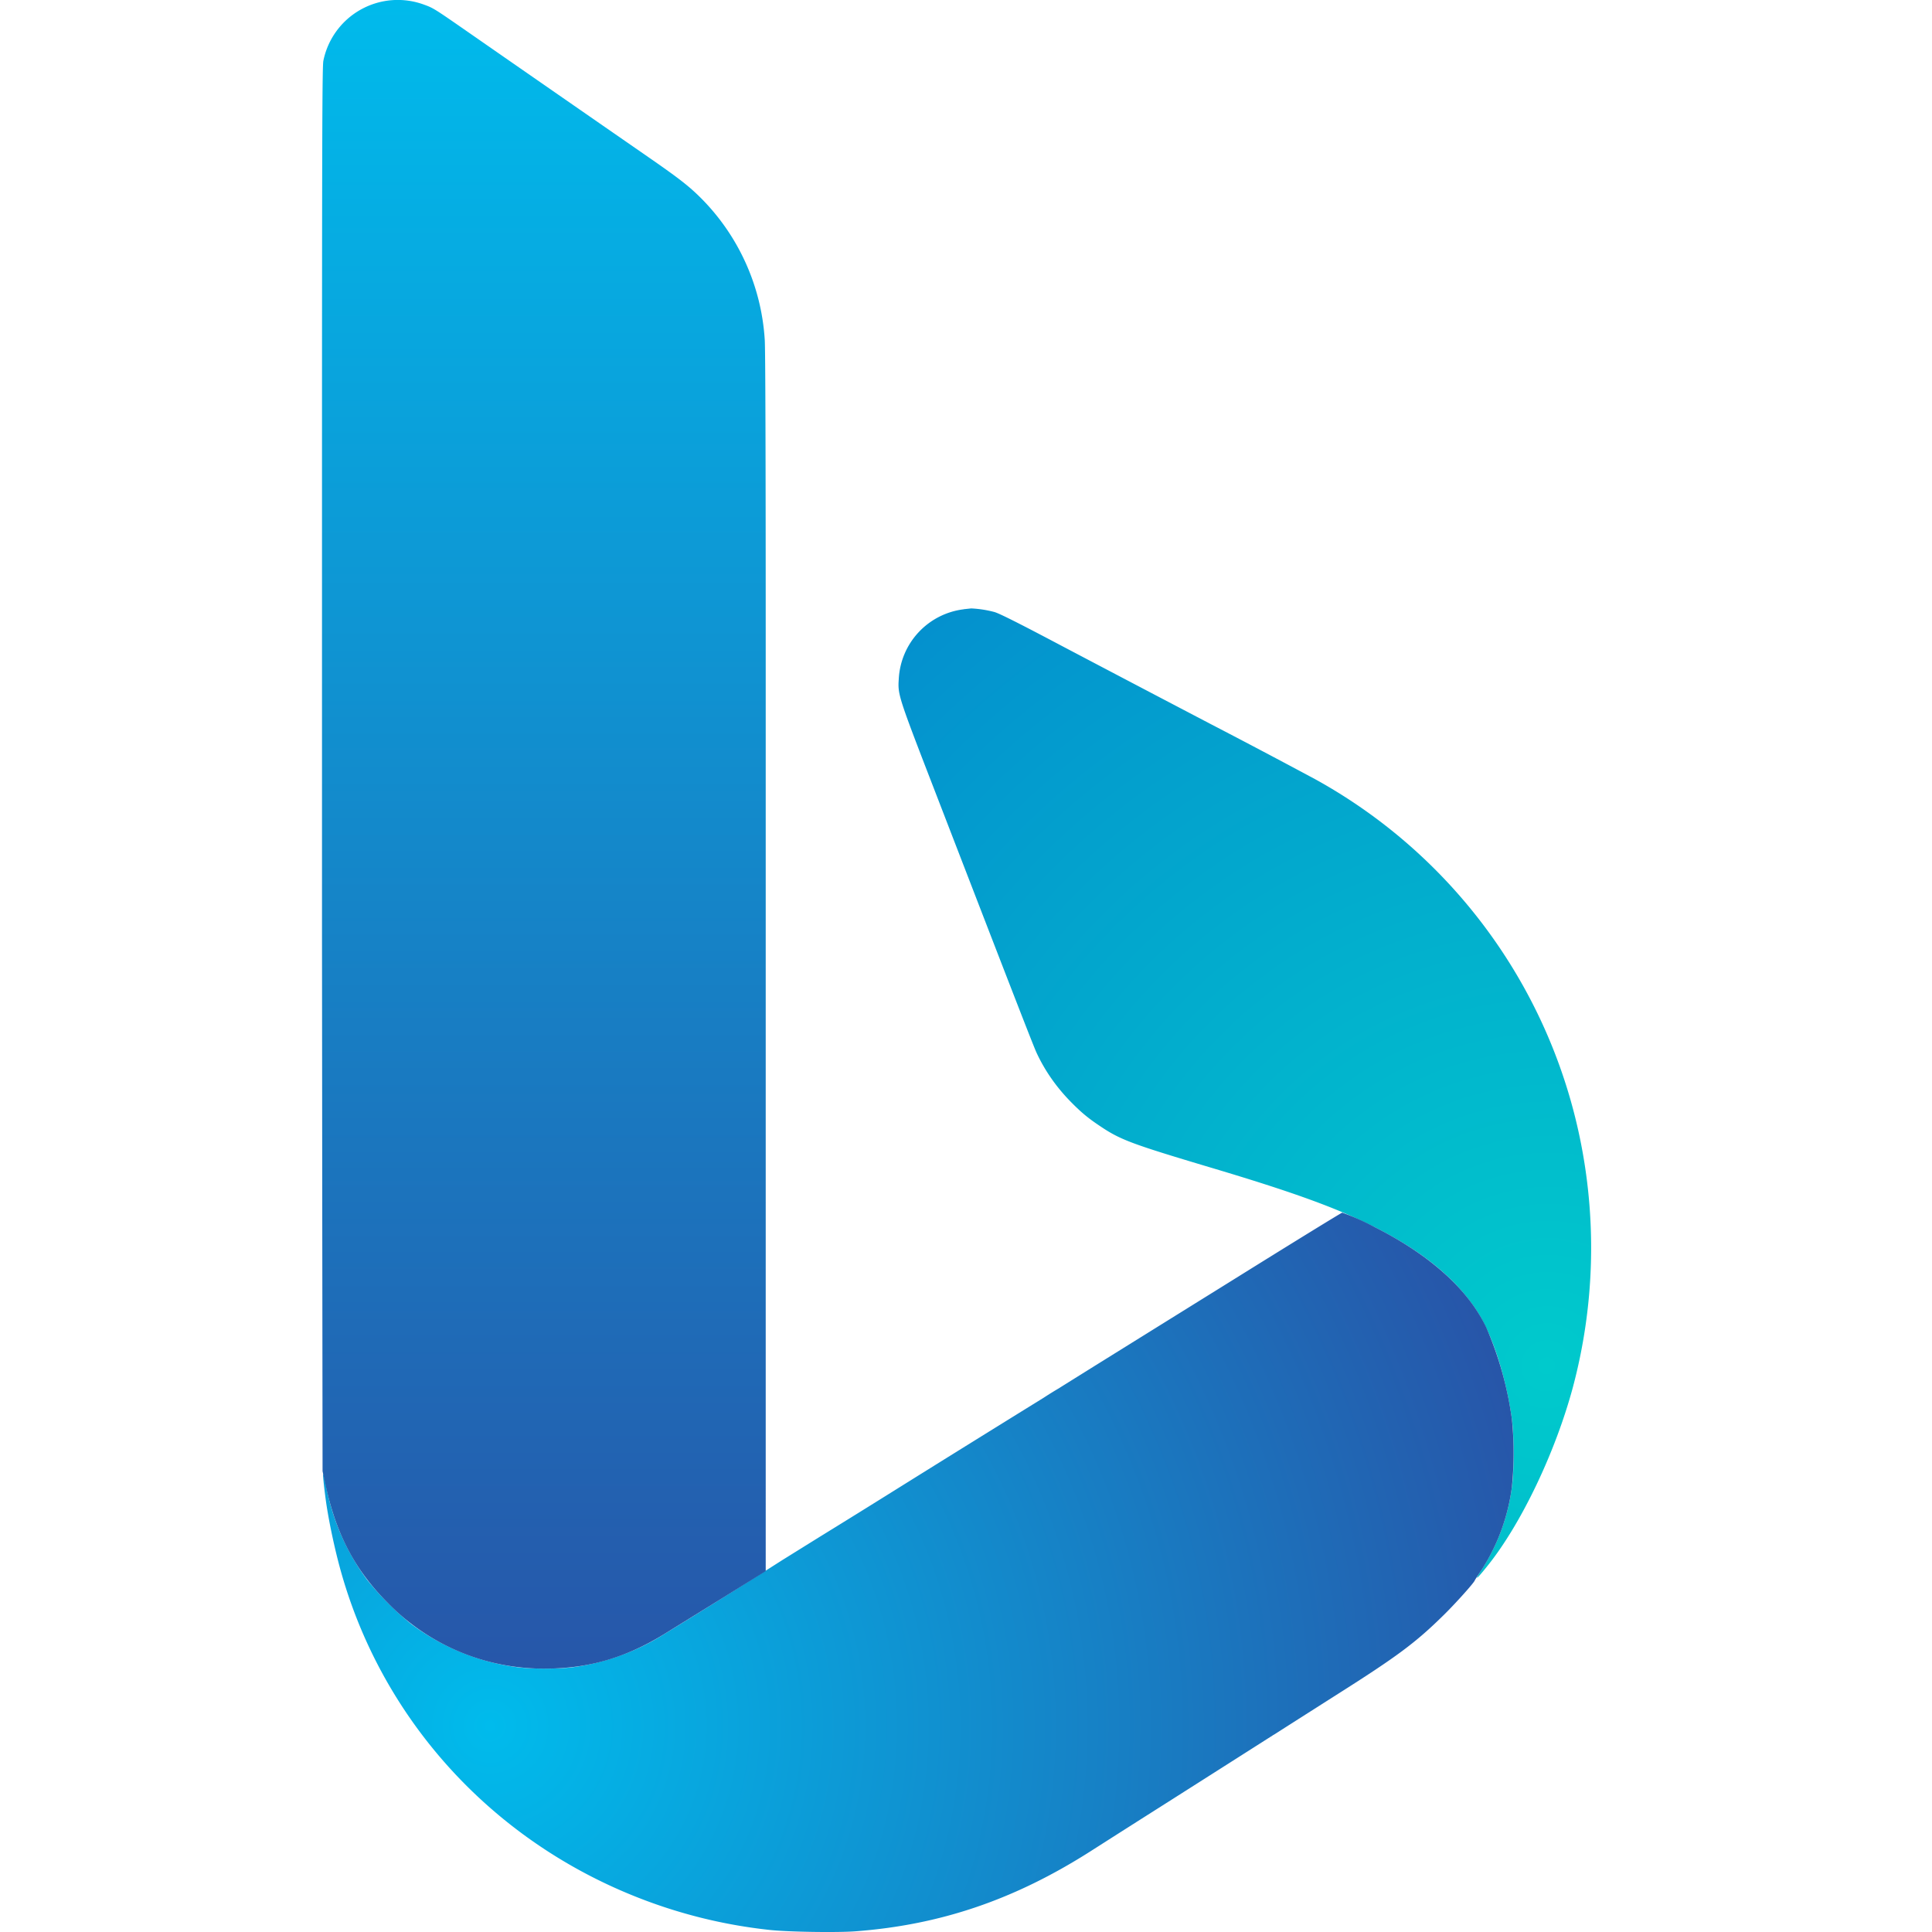 <svg height="1em" style="flex:none;line-height:1" viewBox="0 0 24 24" width="1em" xmlns="http://www.w3.org/2000/svg"><title>Bing</title><defs><radialGradient cx="93.717%" cy="77.818%" fx="93.717%" fy="77.818%" gradientTransform="scale(-1 -.715) rotate(49.288 2.035 -2.198)" id="lobe-icons-bing-fill-0" r="143.691%"><stop offset="0%" stop-color="#00CACC"></stop><stop offset="100%" stop-color="#048FCE"></stop></radialGradient><radialGradient cx="13.893%" cy="71.448%" fx="13.893%" fy="71.448%" gradientTransform="scale(.604 1) rotate(-23.34 .184 .494)" id="lobe-icons-bing-fill-1" r="149.21%"><stop offset="0%" stop-color="#00BBEC"></stop><stop offset="100%" stop-color="#2756A9"></stop></radialGradient><linearGradient id="lobe-icons-bing-fill-2" x1="50%" x2="50%" y1="0%" y2="100%"><stop offset="0%" stop-color="#00BBEC"></stop><stop offset="100%" stop-color="#2756A9"></stop></linearGradient></defs><g fill="none" fill-rule="evenodd"><path d="M11.97 7.569a.92.92 0 00-.805.863c-.013.195-.01.209.43 1.347 1 2.59 1.242 3.214 1.283 3.302.099.213.237.413.41.592.134.138.222.212.37.311.26.176.39.224 1.405.527.989.295 1.529.49 1.994.723.603.302 1.024.644 1.29 1.051.191.292.36.815.434 1.342.029.206.029.661 0 .847a2.491 2.491 0 01-.376 1.026c-.1.151-.065.126.081-.058.415-.52.838-1.408 1.054-2.213a6.728 6.728 0 00.102-3.012 6.626 6.626 0 00-3.291-4.53 104.157 104.157 0 00-1.322-.698l-.254-.133a737.941 737.941 0 01-1.575-.827c-.548-.29-.78-.406-.846-.426a1.376 1.376 0 00-.29-.045l-.093.01z" fill="url(#lobe-icons-bing-fill-0)"></path><path d="M13.164 17.24a4.385 4.385 0 00-.202.125 511.45 511.45 0 00-1.795 1.115 163.087 163.087 0 01-.989.614l-.463.288a99.198 99.198 0 01-1.502.941c-.326.2-.704.334-1.09.387-.18.024-.52.024-.7 0a2.807 2.807 0 01-1.318-.538 3.665 3.665 0 01-.543-.545 2.837 2.837 0 01-.506-1.141 2.161 2.161 0 00-.041-.182c-.008-.008.006.138.032.33.027.199.085.487.147.733.482 1.907 1.85 3.457 3.705 4.195a6.31 6.31 0 001.658.412c.22.025.844.035 1.074.017 1.054-.08 1.972-.393 2.913-.992a325.28 325.28 0 01.937-.596l.384-.244.684-.435.234-.149.009-.005.025-.017.013-.007.172-.11.597-.38c.76-.481.987-.65 1.34-.998.148-.146.37-.394.381-.425.002-.007.042-.068.088-.136a2.49 2.49 0 00.373-1.023 4.181 4.181 0 000-.847 4.336 4.336 0 00-.318-1.137c-.224-.472-.7-.9-1.383-1.245a2.972 2.972 0 00-.406-.181c-.01 0-.646.392-1.413.87a7089.171 7089.171 0 00-1.658 1.031l-.439.274z" fill="url(#lobe-icons-bing-fill-1)" fill-rule="nonzero"></path><path d="M4.003 14.946l.004 3.33.042.193c.134.604.366 1.04.77 1.445a2.701 2.701 0 001.955.814c.536 0 1-.135 1.479-.43l.703-.435.556-.346V8.003c0-2.306-.004-3.675-.012-3.782a2.734 2.734 0 00-.797-1.765c-.145-.144-.268-.24-.637-.496A1780.102 1780.102 0 015.762.362C5.406.115 5.38.098 5.271.059a.943.943 0 00-1.254.696C4.003.818 4 1.659 4 6.223v5.394H4l.003 3.329z" fill="url(#lobe-icons-bing-fill-2)" fill-rule="nonzero"></path></g></svg>